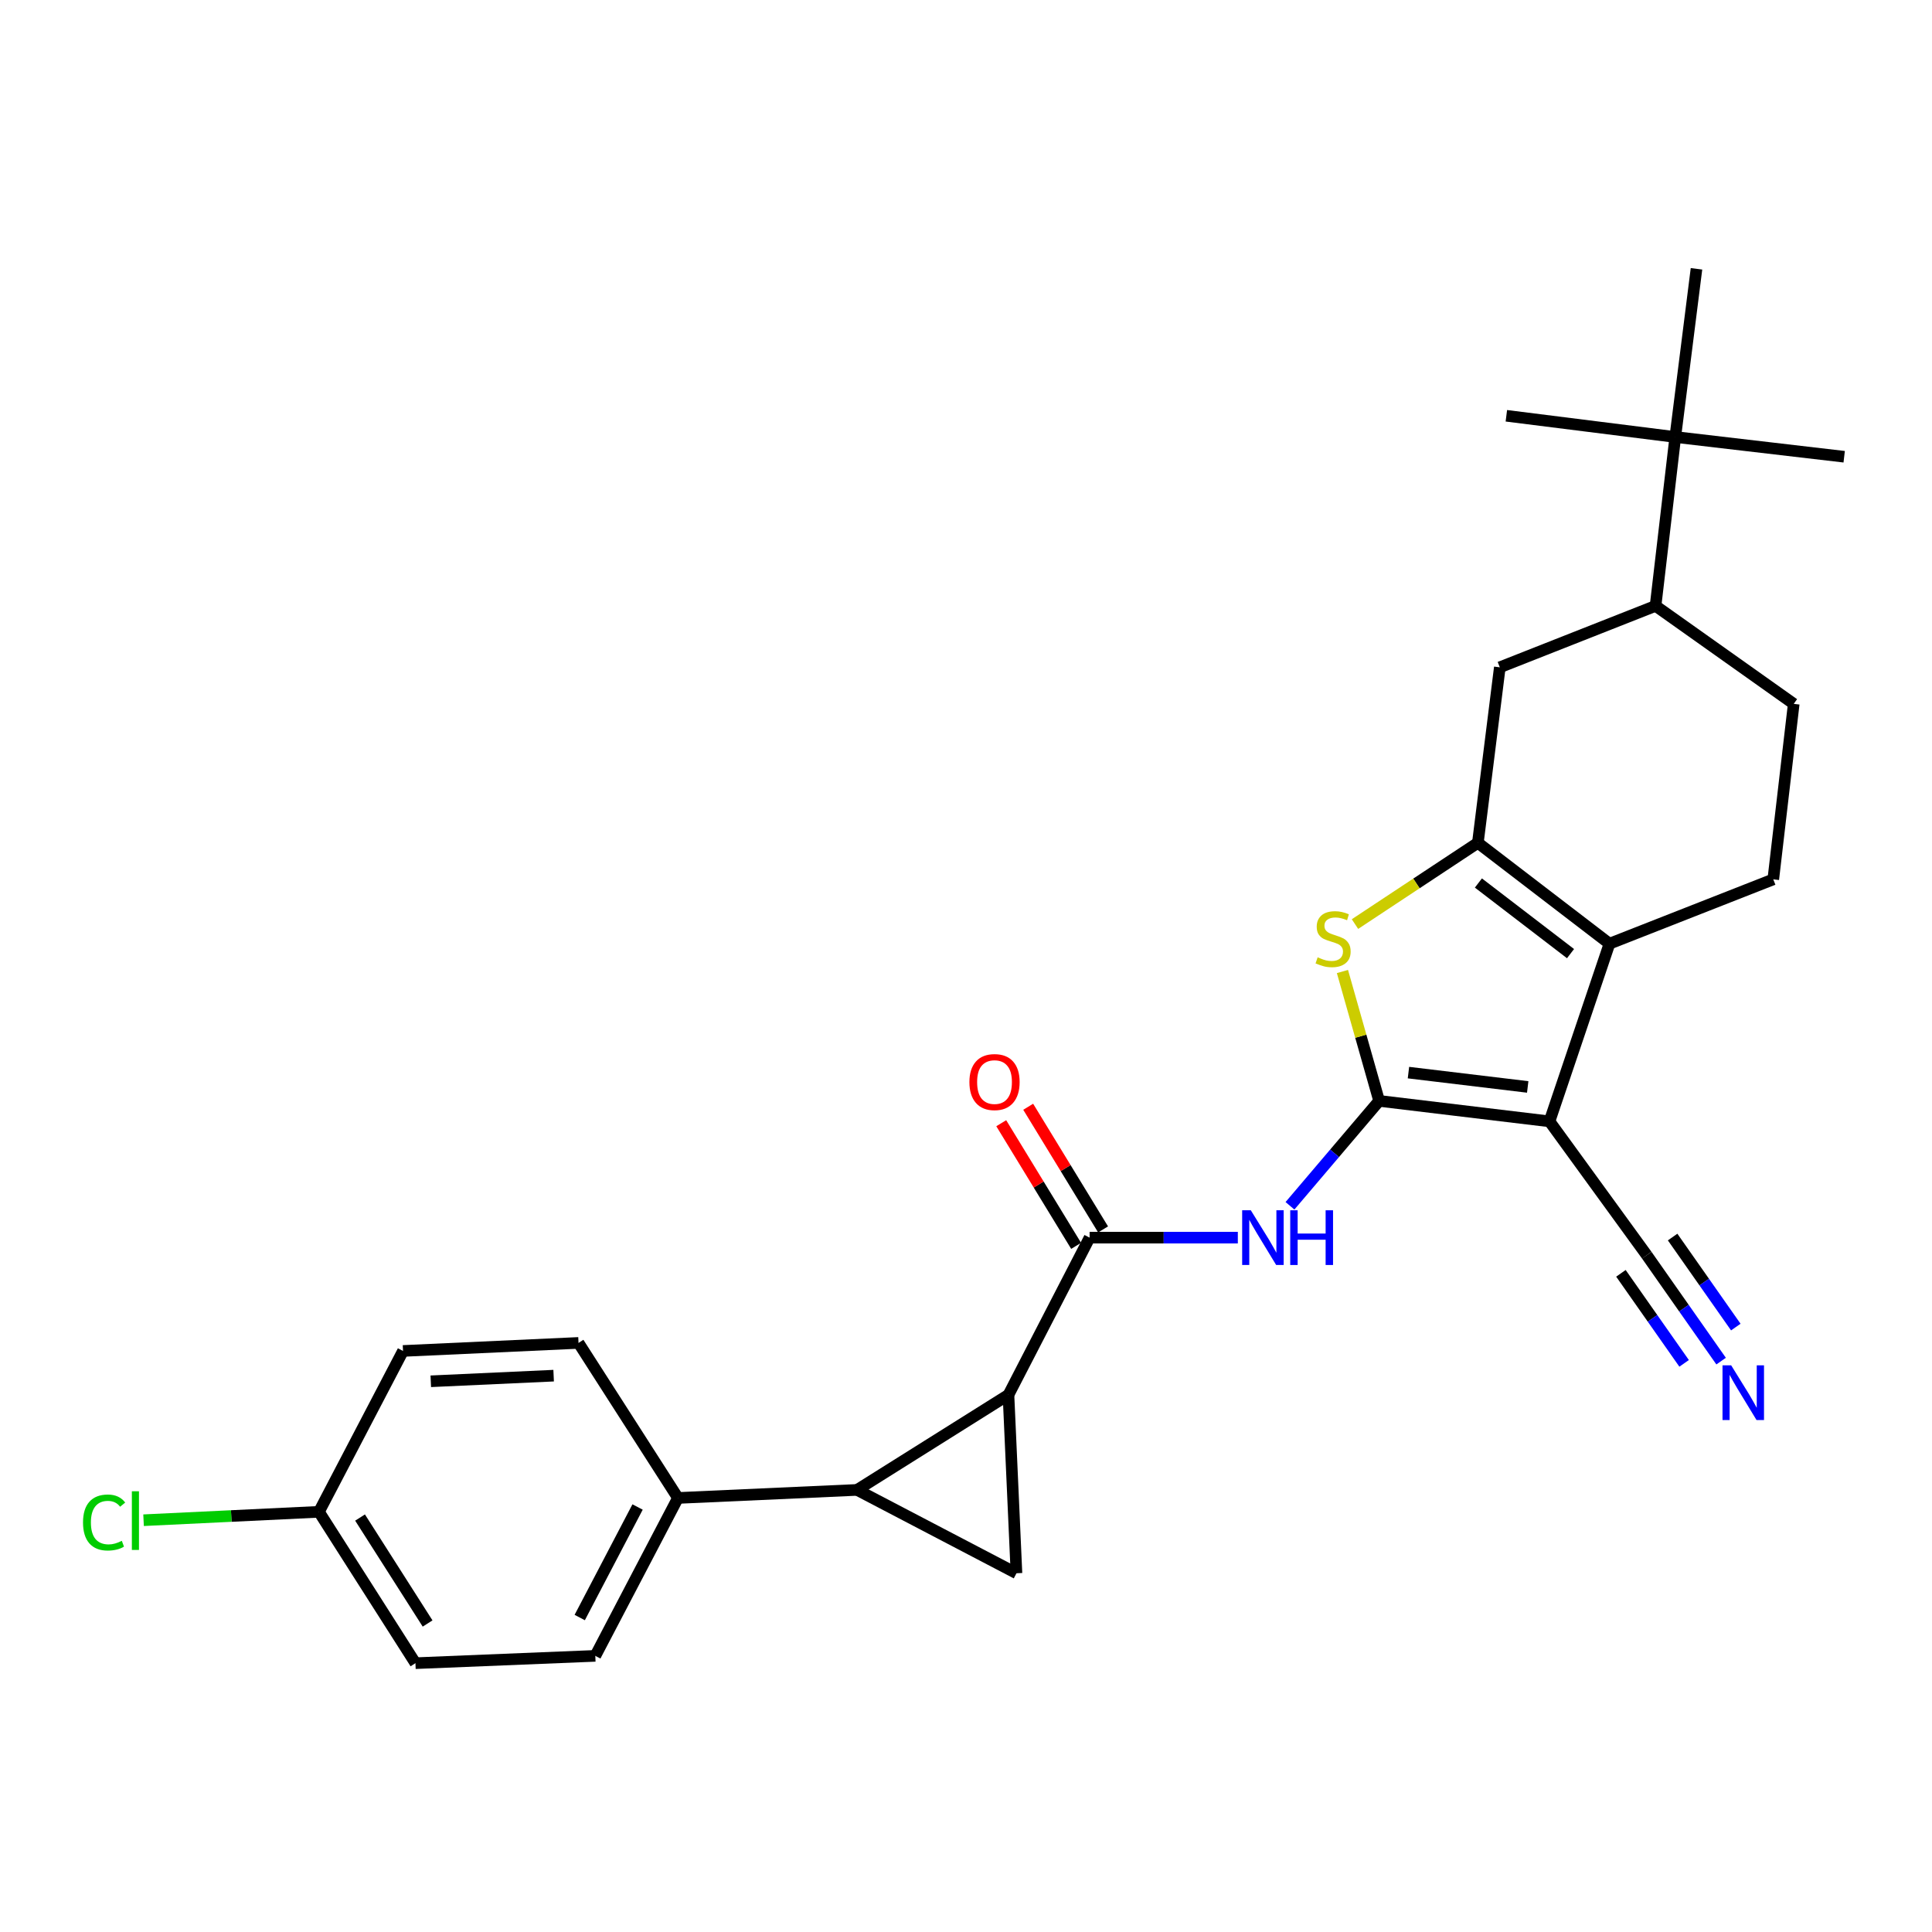 <?xml version='1.0' encoding='iso-8859-1'?>
<svg version='1.1' baseProfile='full'
              xmlns='http://www.w3.org/2000/svg'
                      xmlns:rdkit='http://www.rdkit.org/xml'
                      xmlns:xlink='http://www.w3.org/1999/xlink'
                  xml:space='preserve'
width='1000px' height='1000px' viewBox='0 0 1000 1000'>
<!-- END OF HEADER -->
<rect style='opacity:1.0;fill:#FFFFFF;stroke:none' width='1000' height='1000' x='0' y='0'> </rect>
<path class='bond-0' d='M 713.837,569.818 L 802.015,580.415' style='fill:none;fill-rule:evenodd;stroke:#000000;stroke-width:6px;stroke-linecap:butt;stroke-linejoin:miter;stroke-opacity:1' />
<path class='bond-0' d='M 729.014,555.18 L 790.739,562.598' style='fill:none;fill-rule:evenodd;stroke:#000000;stroke-width:6px;stroke-linecap:butt;stroke-linejoin:miter;stroke-opacity:1' />
<path class='bond-4' d='M 713.837,569.818 L 704.343,536.336' style='fill:none;fill-rule:evenodd;stroke:#000000;stroke-width:6px;stroke-linecap:butt;stroke-linejoin:miter;stroke-opacity:1' />
<path class='bond-4' d='M 704.343,536.336 L 694.849,502.853' style='fill:none;fill-rule:evenodd;stroke:#CCCC00;stroke-width:6px;stroke-linecap:butt;stroke-linejoin:miter;stroke-opacity:1' />
<path class='bond-7' d='M 713.837,569.818 L 690.763,596.967' style='fill:none;fill-rule:evenodd;stroke:#000000;stroke-width:6px;stroke-linecap:butt;stroke-linejoin:miter;stroke-opacity:1' />
<path class='bond-7' d='M 690.763,596.967 L 667.688,624.117' style='fill:none;fill-rule:evenodd;stroke:#0000FF;stroke-width:6px;stroke-linecap:butt;stroke-linejoin:miter;stroke-opacity:1' />
<path class='bond-3' d='M 802.015,580.415 L 833.061,488.459' style='fill:none;fill-rule:evenodd;stroke:#000000;stroke-width:6px;stroke-linecap:butt;stroke-linejoin:miter;stroke-opacity:1' />
<path class='bond-9' d='M 802.015,580.415 L 852.365,649.679' style='fill:none;fill-rule:evenodd;stroke:#000000;stroke-width:6px;stroke-linecap:butt;stroke-linejoin:miter;stroke-opacity:1' />
<path class='bond-1' d='M 521.98,721.958 L 563.976,640.599' style='fill:none;fill-rule:evenodd;stroke:#000000;stroke-width:6px;stroke-linecap:butt;stroke-linejoin:miter;stroke-opacity:1' />
<path class='bond-5' d='M 521.98,721.958 L 443.617,771.173' style='fill:none;fill-rule:evenodd;stroke:#000000;stroke-width:6px;stroke-linecap:butt;stroke-linejoin:miter;stroke-opacity:1' />
<path class='bond-8' d='M 521.98,721.958 L 526.12,814.313' style='fill:none;fill-rule:evenodd;stroke:#000000;stroke-width:6px;stroke-linecap:butt;stroke-linejoin:miter;stroke-opacity:1' />
<path class='bond-2' d='M 764.94,436.238 L 733.138,457.269' style='fill:none;fill-rule:evenodd;stroke:#000000;stroke-width:6px;stroke-linecap:butt;stroke-linejoin:miter;stroke-opacity:1' />
<path class='bond-2' d='M 733.138,457.269 L 701.336,478.3' style='fill:none;fill-rule:evenodd;stroke:#CCCC00;stroke-width:6px;stroke-linecap:butt;stroke-linejoin:miter;stroke-opacity:1' />
<path class='bond-10' d='M 764.94,436.238 L 776.3,345.399' style='fill:none;fill-rule:evenodd;stroke:#000000;stroke-width:6px;stroke-linecap:butt;stroke-linejoin:miter;stroke-opacity:1' />
<path class='bond-27' d='M 764.94,436.238 L 833.061,488.459' style='fill:none;fill-rule:evenodd;stroke:#000000;stroke-width:6px;stroke-linecap:butt;stroke-linejoin:miter;stroke-opacity:1' />
<path class='bond-27' d='M 765.215,457.043 L 812.899,493.597' style='fill:none;fill-rule:evenodd;stroke:#000000;stroke-width:6px;stroke-linecap:butt;stroke-linejoin:miter;stroke-opacity:1' />
<path class='bond-12' d='M 833.061,488.459 L 917.843,455.153' style='fill:none;fill-rule:evenodd;stroke:#000000;stroke-width:6px;stroke-linecap:butt;stroke-linejoin:miter;stroke-opacity:1' />
<path class='bond-13' d='M 443.617,771.173 L 350.908,775.341' style='fill:none;fill-rule:evenodd;stroke:#000000;stroke-width:6px;stroke-linecap:butt;stroke-linejoin:miter;stroke-opacity:1' />
<path class='bond-28' d='M 443.617,771.173 L 526.12,814.313' style='fill:none;fill-rule:evenodd;stroke:#000000;stroke-width:6px;stroke-linecap:butt;stroke-linejoin:miter;stroke-opacity:1' />
<path class='bond-6' d='M 563.976,640.599 L 602.337,640.599' style='fill:none;fill-rule:evenodd;stroke:#000000;stroke-width:6px;stroke-linecap:butt;stroke-linejoin:miter;stroke-opacity:1' />
<path class='bond-6' d='M 602.337,640.599 L 640.697,640.599' style='fill:none;fill-rule:evenodd;stroke:#0000FF;stroke-width:6px;stroke-linecap:butt;stroke-linejoin:miter;stroke-opacity:1' />
<path class='bond-16' d='M 570.951,636.34 L 551.57,604.598' style='fill:none;fill-rule:evenodd;stroke:#000000;stroke-width:6px;stroke-linecap:butt;stroke-linejoin:miter;stroke-opacity:1' />
<path class='bond-16' d='M 551.57,604.598 L 532.19,572.856' style='fill:none;fill-rule:evenodd;stroke:#FF0000;stroke-width:6px;stroke-linecap:butt;stroke-linejoin:miter;stroke-opacity:1' />
<path class='bond-16' d='M 557.001,644.857 L 537.62,613.115' style='fill:none;fill-rule:evenodd;stroke:#000000;stroke-width:6px;stroke-linecap:butt;stroke-linejoin:miter;stroke-opacity:1' />
<path class='bond-16' d='M 537.62,613.115 L 518.24,581.373' style='fill:none;fill-rule:evenodd;stroke:#FF0000;stroke-width:6px;stroke-linecap:butt;stroke-linejoin:miter;stroke-opacity:1' />
<path class='bond-11' d='M 852.365,649.679 L 871.605,677.093' style='fill:none;fill-rule:evenodd;stroke:#000000;stroke-width:6px;stroke-linecap:butt;stroke-linejoin:miter;stroke-opacity:1' />
<path class='bond-11' d='M 871.605,677.093 L 890.844,704.508' style='fill:none;fill-rule:evenodd;stroke:#0000FF;stroke-width:6px;stroke-linecap:butt;stroke-linejoin:miter;stroke-opacity:1' />
<path class='bond-11' d='M 838.987,659.068 L 855.34,682.37' style='fill:none;fill-rule:evenodd;stroke:#000000;stroke-width:6px;stroke-linecap:butt;stroke-linejoin:miter;stroke-opacity:1' />
<path class='bond-11' d='M 855.34,682.37 L 871.694,705.672' style='fill:none;fill-rule:evenodd;stroke:#0000FF;stroke-width:6px;stroke-linecap:butt;stroke-linejoin:miter;stroke-opacity:1' />
<path class='bond-11' d='M 865.744,640.29 L 882.097,663.592' style='fill:none;fill-rule:evenodd;stroke:#000000;stroke-width:6px;stroke-linecap:butt;stroke-linejoin:miter;stroke-opacity:1' />
<path class='bond-11' d='M 882.097,663.592 L 898.451,686.894' style='fill:none;fill-rule:evenodd;stroke:#0000FF;stroke-width:6px;stroke-linecap:butt;stroke-linejoin:miter;stroke-opacity:1' />
<path class='bond-14' d='M 776.3,345.399 L 856.914,313.6' style='fill:none;fill-rule:evenodd;stroke:#000000;stroke-width:6px;stroke-linecap:butt;stroke-linejoin:miter;stroke-opacity:1' />
<path class='bond-17' d='M 917.843,455.153 L 928.431,364.323' style='fill:none;fill-rule:evenodd;stroke:#000000;stroke-width:6px;stroke-linecap:butt;stroke-linejoin:miter;stroke-opacity:1' />
<path class='bond-18' d='M 350.908,775.341 L 308.131,857.072' style='fill:none;fill-rule:evenodd;stroke:#000000;stroke-width:6px;stroke-linecap:butt;stroke-linejoin:miter;stroke-opacity:1' />
<path class='bond-18' d='M 330.01,780.021 L 300.066,837.233' style='fill:none;fill-rule:evenodd;stroke:#000000;stroke-width:6px;stroke-linecap:butt;stroke-linejoin:miter;stroke-opacity:1' />
<path class='bond-19' d='M 350.908,775.341 L 299.441,695.089' style='fill:none;fill-rule:evenodd;stroke:#000000;stroke-width:6px;stroke-linecap:butt;stroke-linejoin:miter;stroke-opacity:1' />
<path class='bond-15' d='M 856.914,313.6 L 867.121,226.194' style='fill:none;fill-rule:evenodd;stroke:#000000;stroke-width:6px;stroke-linecap:butt;stroke-linejoin:miter;stroke-opacity:1' />
<path class='bond-29' d='M 856.914,313.6 L 928.431,364.323' style='fill:none;fill-rule:evenodd;stroke:#000000;stroke-width:6px;stroke-linecap:butt;stroke-linejoin:miter;stroke-opacity:1' />
<path class='bond-24' d='M 867.121,226.194 L 779.687,215.207' style='fill:none;fill-rule:evenodd;stroke:#000000;stroke-width:6px;stroke-linecap:butt;stroke-linejoin:miter;stroke-opacity:1' />
<path class='bond-25' d='M 867.121,226.194 L 954.545,236.409' style='fill:none;fill-rule:evenodd;stroke:#000000;stroke-width:6px;stroke-linecap:butt;stroke-linejoin:miter;stroke-opacity:1' />
<path class='bond-26' d='M 867.121,226.194 L 878.099,139.141' style='fill:none;fill-rule:evenodd;stroke:#000000;stroke-width:6px;stroke-linecap:butt;stroke-linejoin:miter;stroke-opacity:1' />
<path class='bond-21' d='M 308.131,857.072 L 215.031,860.859' style='fill:none;fill-rule:evenodd;stroke:#000000;stroke-width:6px;stroke-linecap:butt;stroke-linejoin:miter;stroke-opacity:1' />
<path class='bond-22' d='M 299.441,695.089 L 208.602,699.248' style='fill:none;fill-rule:evenodd;stroke:#000000;stroke-width:6px;stroke-linecap:butt;stroke-linejoin:miter;stroke-opacity:1' />
<path class='bond-22' d='M 286.562,712.041 L 222.975,714.952' style='fill:none;fill-rule:evenodd;stroke:#000000;stroke-width:6px;stroke-linecap:butt;stroke-linejoin:miter;stroke-opacity:1' />
<path class='bond-20' d='M 165.089,782.514 L 208.602,699.248' style='fill:none;fill-rule:evenodd;stroke:#000000;stroke-width:6px;stroke-linecap:butt;stroke-linejoin:miter;stroke-opacity:1' />
<path class='bond-23' d='M 165.089,782.514 L 119.699,784.688' style='fill:none;fill-rule:evenodd;stroke:#000000;stroke-width:6px;stroke-linecap:butt;stroke-linejoin:miter;stroke-opacity:1' />
<path class='bond-23' d='M 119.699,784.688 L 74.309,786.861' style='fill:none;fill-rule:evenodd;stroke:#00CC00;stroke-width:6px;stroke-linecap:butt;stroke-linejoin:miter;stroke-opacity:1' />
<path class='bond-30' d='M 165.089,782.514 L 215.031,860.859' style='fill:none;fill-rule:evenodd;stroke:#000000;stroke-width:6px;stroke-linecap:butt;stroke-linejoin:miter;stroke-opacity:1' />
<path class='bond-30' d='M 186.363,785.48 L 221.322,840.321' style='fill:none;fill-rule:evenodd;stroke:#000000;stroke-width:6px;stroke-linecap:butt;stroke-linejoin:miter;stroke-opacity:1' />
<path  class='atom-5' d='M 682.01 495.509
Q 682.33 495.629, 683.65 496.189
Q 684.97 496.749, 686.41 497.109
Q 687.89 497.429, 689.33 497.429
Q 692.01 497.429, 693.57 496.149
Q 695.13 494.829, 695.13 492.549
Q 695.13 490.989, 694.33 490.029
Q 693.57 489.069, 692.37 488.549
Q 691.17 488.029, 689.17 487.429
Q 686.65 486.669, 685.13 485.949
Q 683.65 485.229, 682.57 483.709
Q 681.53 482.189, 681.53 479.629
Q 681.53 476.069, 683.93 473.869
Q 686.37 471.669, 691.17 471.669
Q 694.45 471.669, 698.17 473.229
L 697.25 476.309
Q 693.85 474.909, 691.29 474.909
Q 688.53 474.909, 687.01 476.069
Q 685.49 477.189, 685.53 479.149
Q 685.53 480.669, 686.29 481.589
Q 687.09 482.509, 688.21 483.029
Q 689.37 483.549, 691.29 484.149
Q 693.85 484.949, 695.37 485.749
Q 696.89 486.549, 697.97 488.189
Q 699.09 489.789, 699.09 492.549
Q 699.09 496.469, 696.45 498.589
Q 693.85 500.669, 689.49 500.669
Q 686.97 500.669, 685.05 500.109
Q 683.17 499.589, 680.93 498.669
L 682.01 495.509
' fill='#CCCC00'/>
<path  class='atom-8' d='M 647.42 626.439
L 656.7 641.439
Q 657.62 642.919, 659.1 645.599
Q 660.58 648.279, 660.66 648.439
L 660.66 626.439
L 664.42 626.439
L 664.42 654.759
L 660.54 654.759
L 650.58 638.359
Q 649.42 636.439, 648.18 634.239
Q 646.98 632.039, 646.62 631.359
L 646.62 654.759
L 642.94 654.759
L 642.94 626.439
L 647.42 626.439
' fill='#0000FF'/>
<path  class='atom-8' d='M 667.82 626.439
L 671.66 626.439
L 671.66 638.479
L 686.14 638.479
L 686.14 626.439
L 689.98 626.439
L 689.98 654.759
L 686.14 654.759
L 686.14 641.679
L 671.66 641.679
L 671.66 654.759
L 667.82 654.759
L 667.82 626.439
' fill='#0000FF'/>
<path  class='atom-12' d='M 896.047 706.681
L 905.327 721.681
Q 906.247 723.161, 907.727 725.841
Q 909.207 728.521, 909.287 728.681
L 909.287 706.681
L 913.047 706.681
L 913.047 735.001
L 909.167 735.001
L 899.207 718.601
Q 898.047 716.681, 896.807 714.481
Q 895.607 712.281, 895.247 711.601
L 895.247 735.001
L 891.567 735.001
L 891.567 706.681
L 896.047 706.681
' fill='#0000FF'/>
<path  class='atom-17' d='M 501.761 560.073
Q 501.761 553.273, 505.121 549.473
Q 508.481 545.673, 514.761 545.673
Q 521.041 545.673, 524.401 549.473
Q 527.761 553.273, 527.761 560.073
Q 527.761 566.953, 524.361 570.873
Q 520.961 574.753, 514.761 574.753
Q 508.521 574.753, 505.121 570.873
Q 501.761 566.993, 501.761 560.073
M 514.761 571.553
Q 519.081 571.553, 521.401 568.673
Q 523.761 565.753, 523.761 560.073
Q 523.761 554.513, 521.401 551.713
Q 519.081 548.873, 514.761 548.873
Q 510.441 548.873, 508.081 551.673
Q 505.761 554.473, 505.761 560.073
Q 505.761 565.793, 508.081 568.673
Q 510.441 571.553, 514.761 571.553
' fill='#FF0000'/>
<path  class='atom-24' d='M 42.971 788.043
Q 42.971 781.003, 46.251 777.323
Q 49.571 773.603, 55.851 773.603
Q 61.691 773.603, 64.811 777.723
L 62.171 779.883
Q 59.891 776.883, 55.851 776.883
Q 51.571 776.883, 49.291 779.763
Q 47.051 782.603, 47.051 788.043
Q 47.051 793.643, 49.371 796.523
Q 51.731 799.403, 56.291 799.403
Q 59.411 799.403, 63.051 797.523
L 64.171 800.523
Q 62.691 801.483, 60.451 802.043
Q 58.211 802.603, 55.731 802.603
Q 49.571 802.603, 46.251 798.843
Q 42.971 795.083, 42.971 788.043
' fill='#00CC00'/>
<path  class='atom-24' d='M 68.251 771.883
L 71.931 771.883
L 71.931 802.243
L 68.251 802.243
L 68.251 771.883
' fill='#00CC00'/>
</svg>
